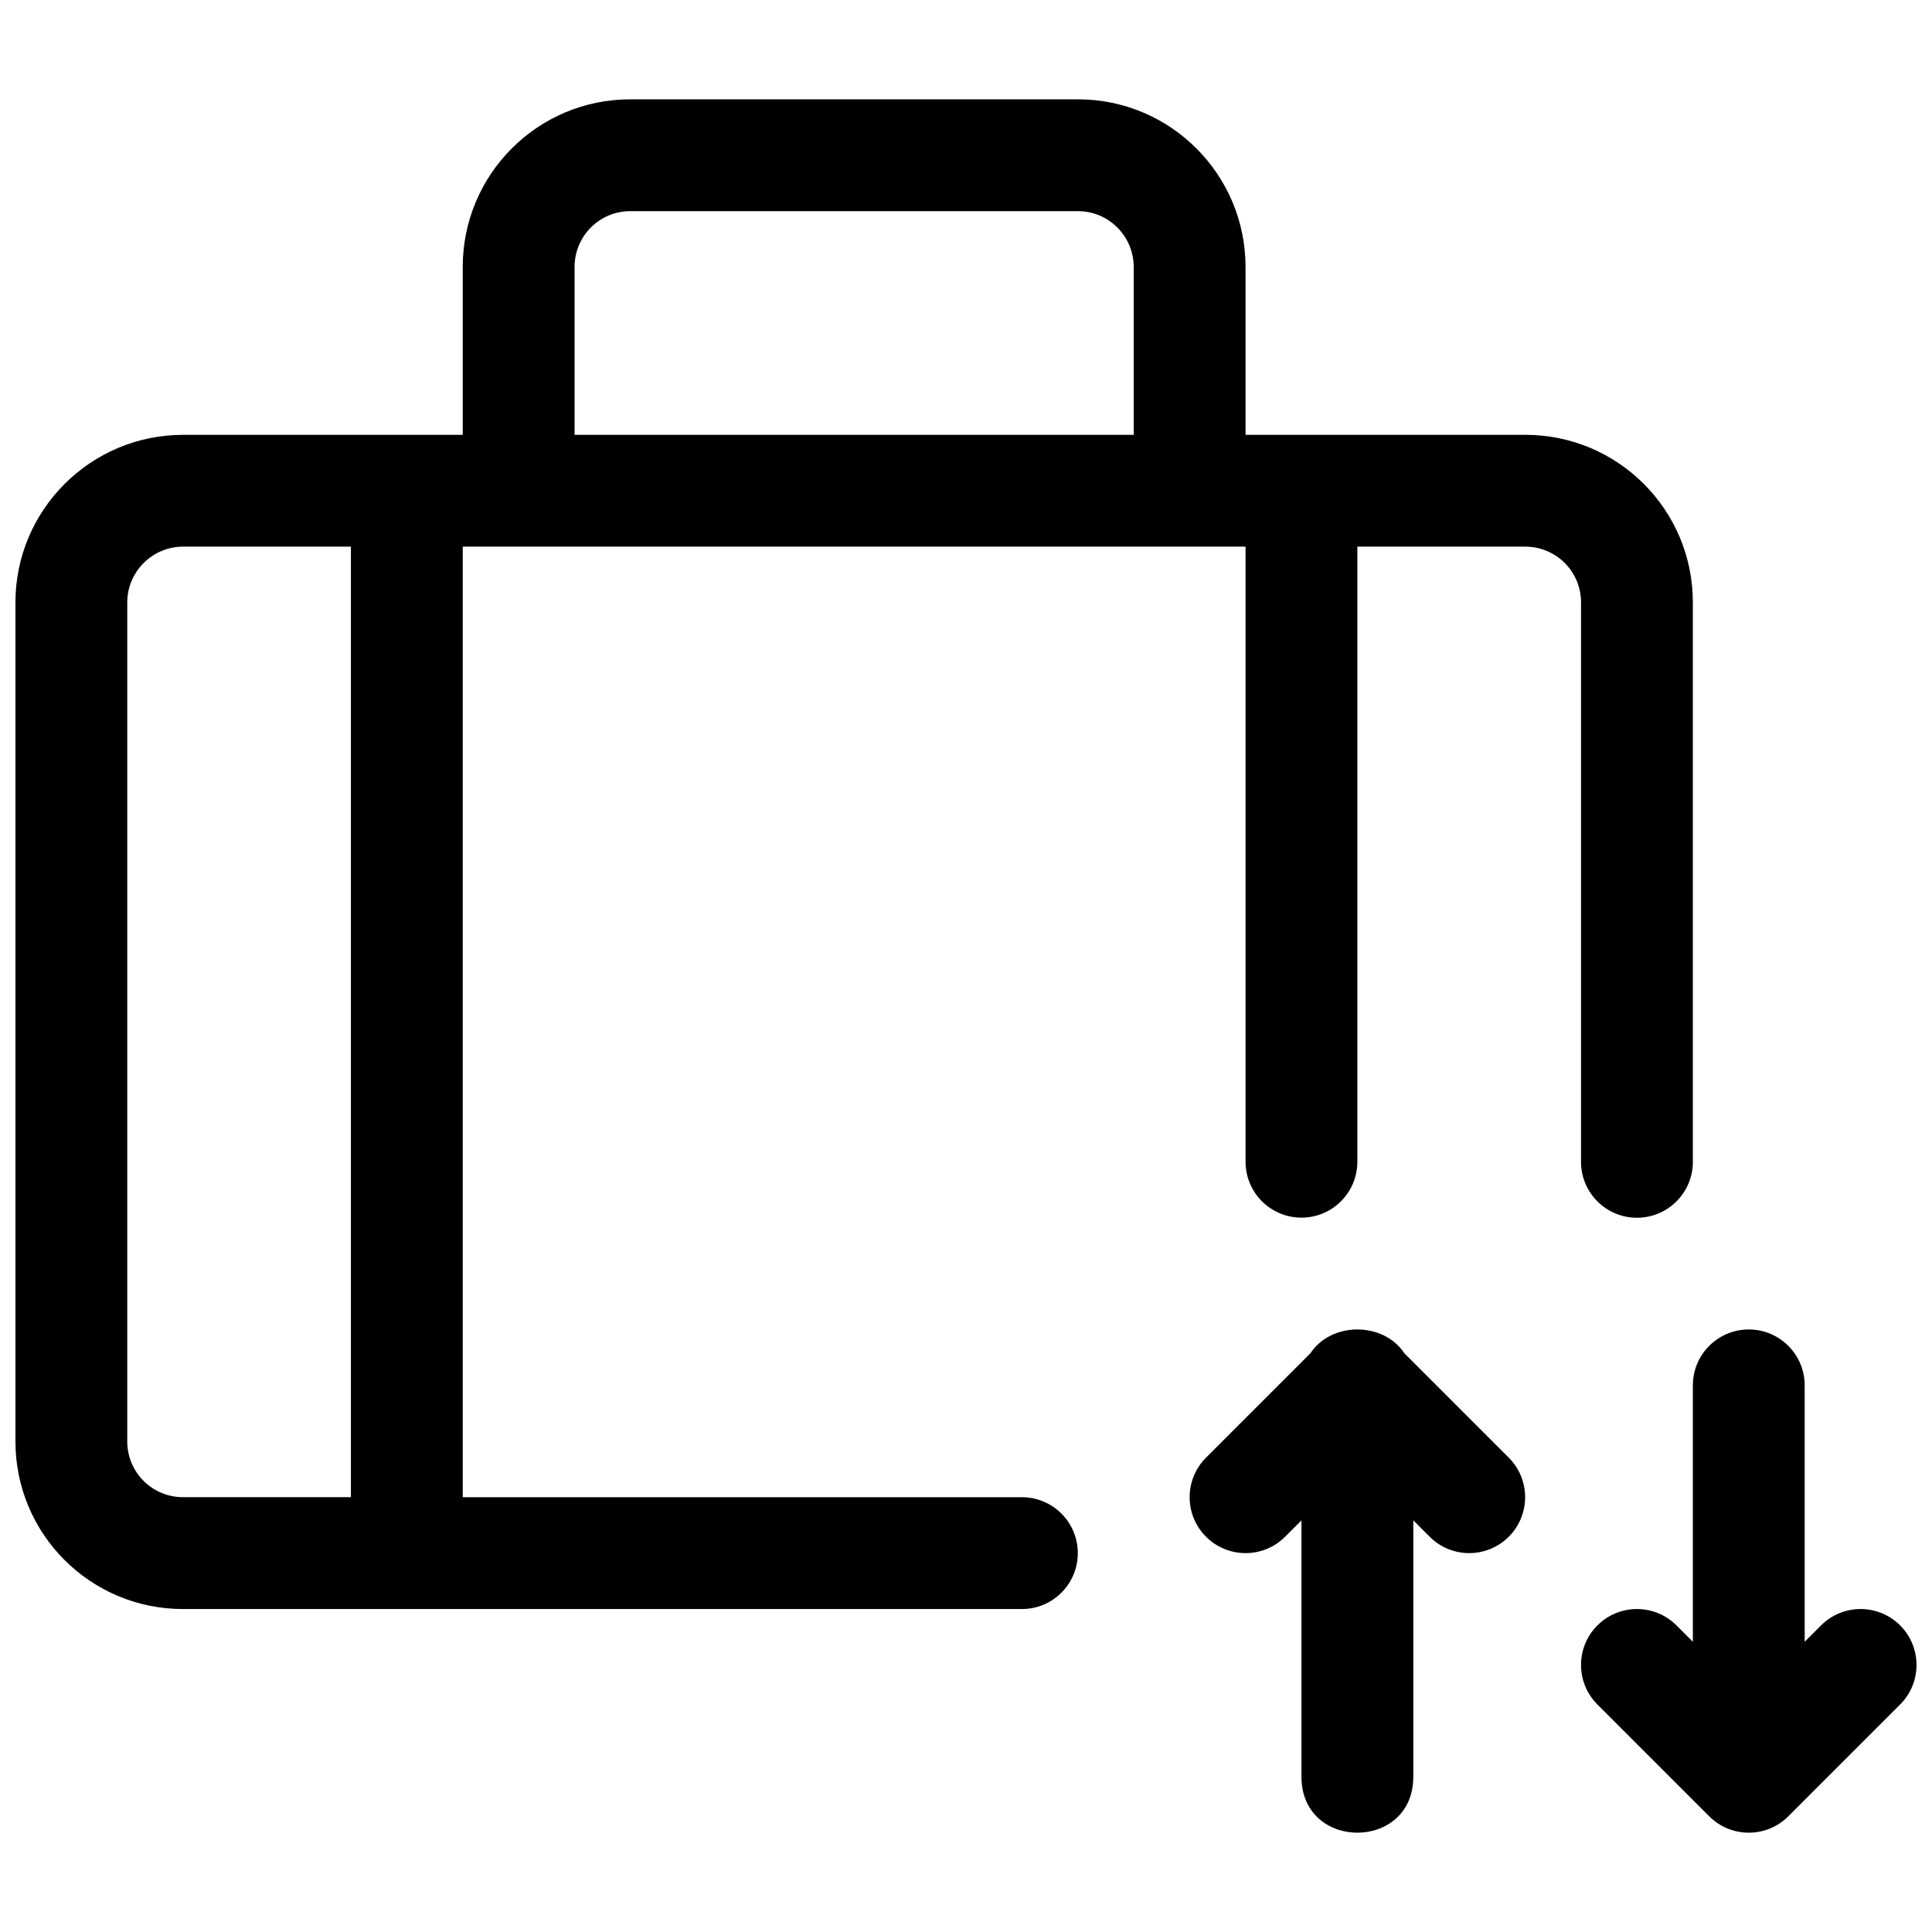 <?xml version="1.0" encoding="UTF-8"?>
<!-- Uploaded to: SVG Repo, www.svgrepo.com, Generator: SVG Repo Mixer Tools -->
<svg width="800px" height="800px" version="1.1" viewBox="144 144 512 512" xmlns="http://www.w3.org/2000/svg">
 <defs>
  <clipPath id="a">
   <path d="m148.09 170h503.81v460h-503.81z"/>
  </clipPath>
 </defs>
 <g clip-path="url(#a)">
  <path d="m518.54 546.91v67.953c0 19.758-29.637 19.758-29.637 0v-67.953l-4.34 4.34c-5.789 5.789-15.168 5.789-20.957 0-5.785-5.785-5.785-15.168 0-20.957l27.672-27.672c5.555-8.402 19.332-8.402 24.883 0l27.672 27.672c5.789 5.789 5.789 15.172 0 20.957-5.785 5.789-15.168 5.789-20.953 0zm-251.91-287.68v-44.484c0-24.531 19.855-44.422 44.379-44.422h118.69c24.5 0 44.383 19.934 44.383 44.422v44.484h74.117c24.547 0 44.426 19.852 44.426 44.418v148.25c0 8.184-6.637 14.82-14.82 14.82s-14.816-6.637-14.816-14.82v-148.25c0-8.191-6.598-14.781-14.789-14.781h-44.484v163c0 8.188-6.633 14.82-14.816 14.82s-14.816-6.633-14.816-14.82v-163h-207.45v251.91h148.18c8.184 0 14.816 6.633 14.816 14.816 0 8.184-6.633 14.82-14.816 14.82h-222.3c-24.547 0-44.422-19.852-44.422-44.418v-222.34c0-24.516 19.93-44.418 44.422-44.418zm-29.637 29.637h-44.484c-8.133 0-14.785 6.641-14.785 14.781v222.34c0 8.191 6.598 14.781 14.785 14.781h44.484zm59.273-29.637h148.18v-44.484c0-8.137-6.629-14.785-14.746-14.785h-118.69c-8.145 0-14.742 6.609-14.742 14.785zm296.36 319.86v-67.953c0-8.184 6.633-14.816 14.816-14.816 8.184 0 14.816 6.633 14.816 14.816v67.953l4.344-4.34c5.785-5.789 15.168-5.789 20.953 0 5.789 5.785 5.789 15.168 0 20.953l-29.637 29.637c-5.785 5.789-15.168 5.789-20.953 0l-29.637-29.637c-5.785-5.785-5.785-15.168 0-20.953 5.785-5.789 15.168-5.789 20.957 0z"/>
 </g>
</svg>